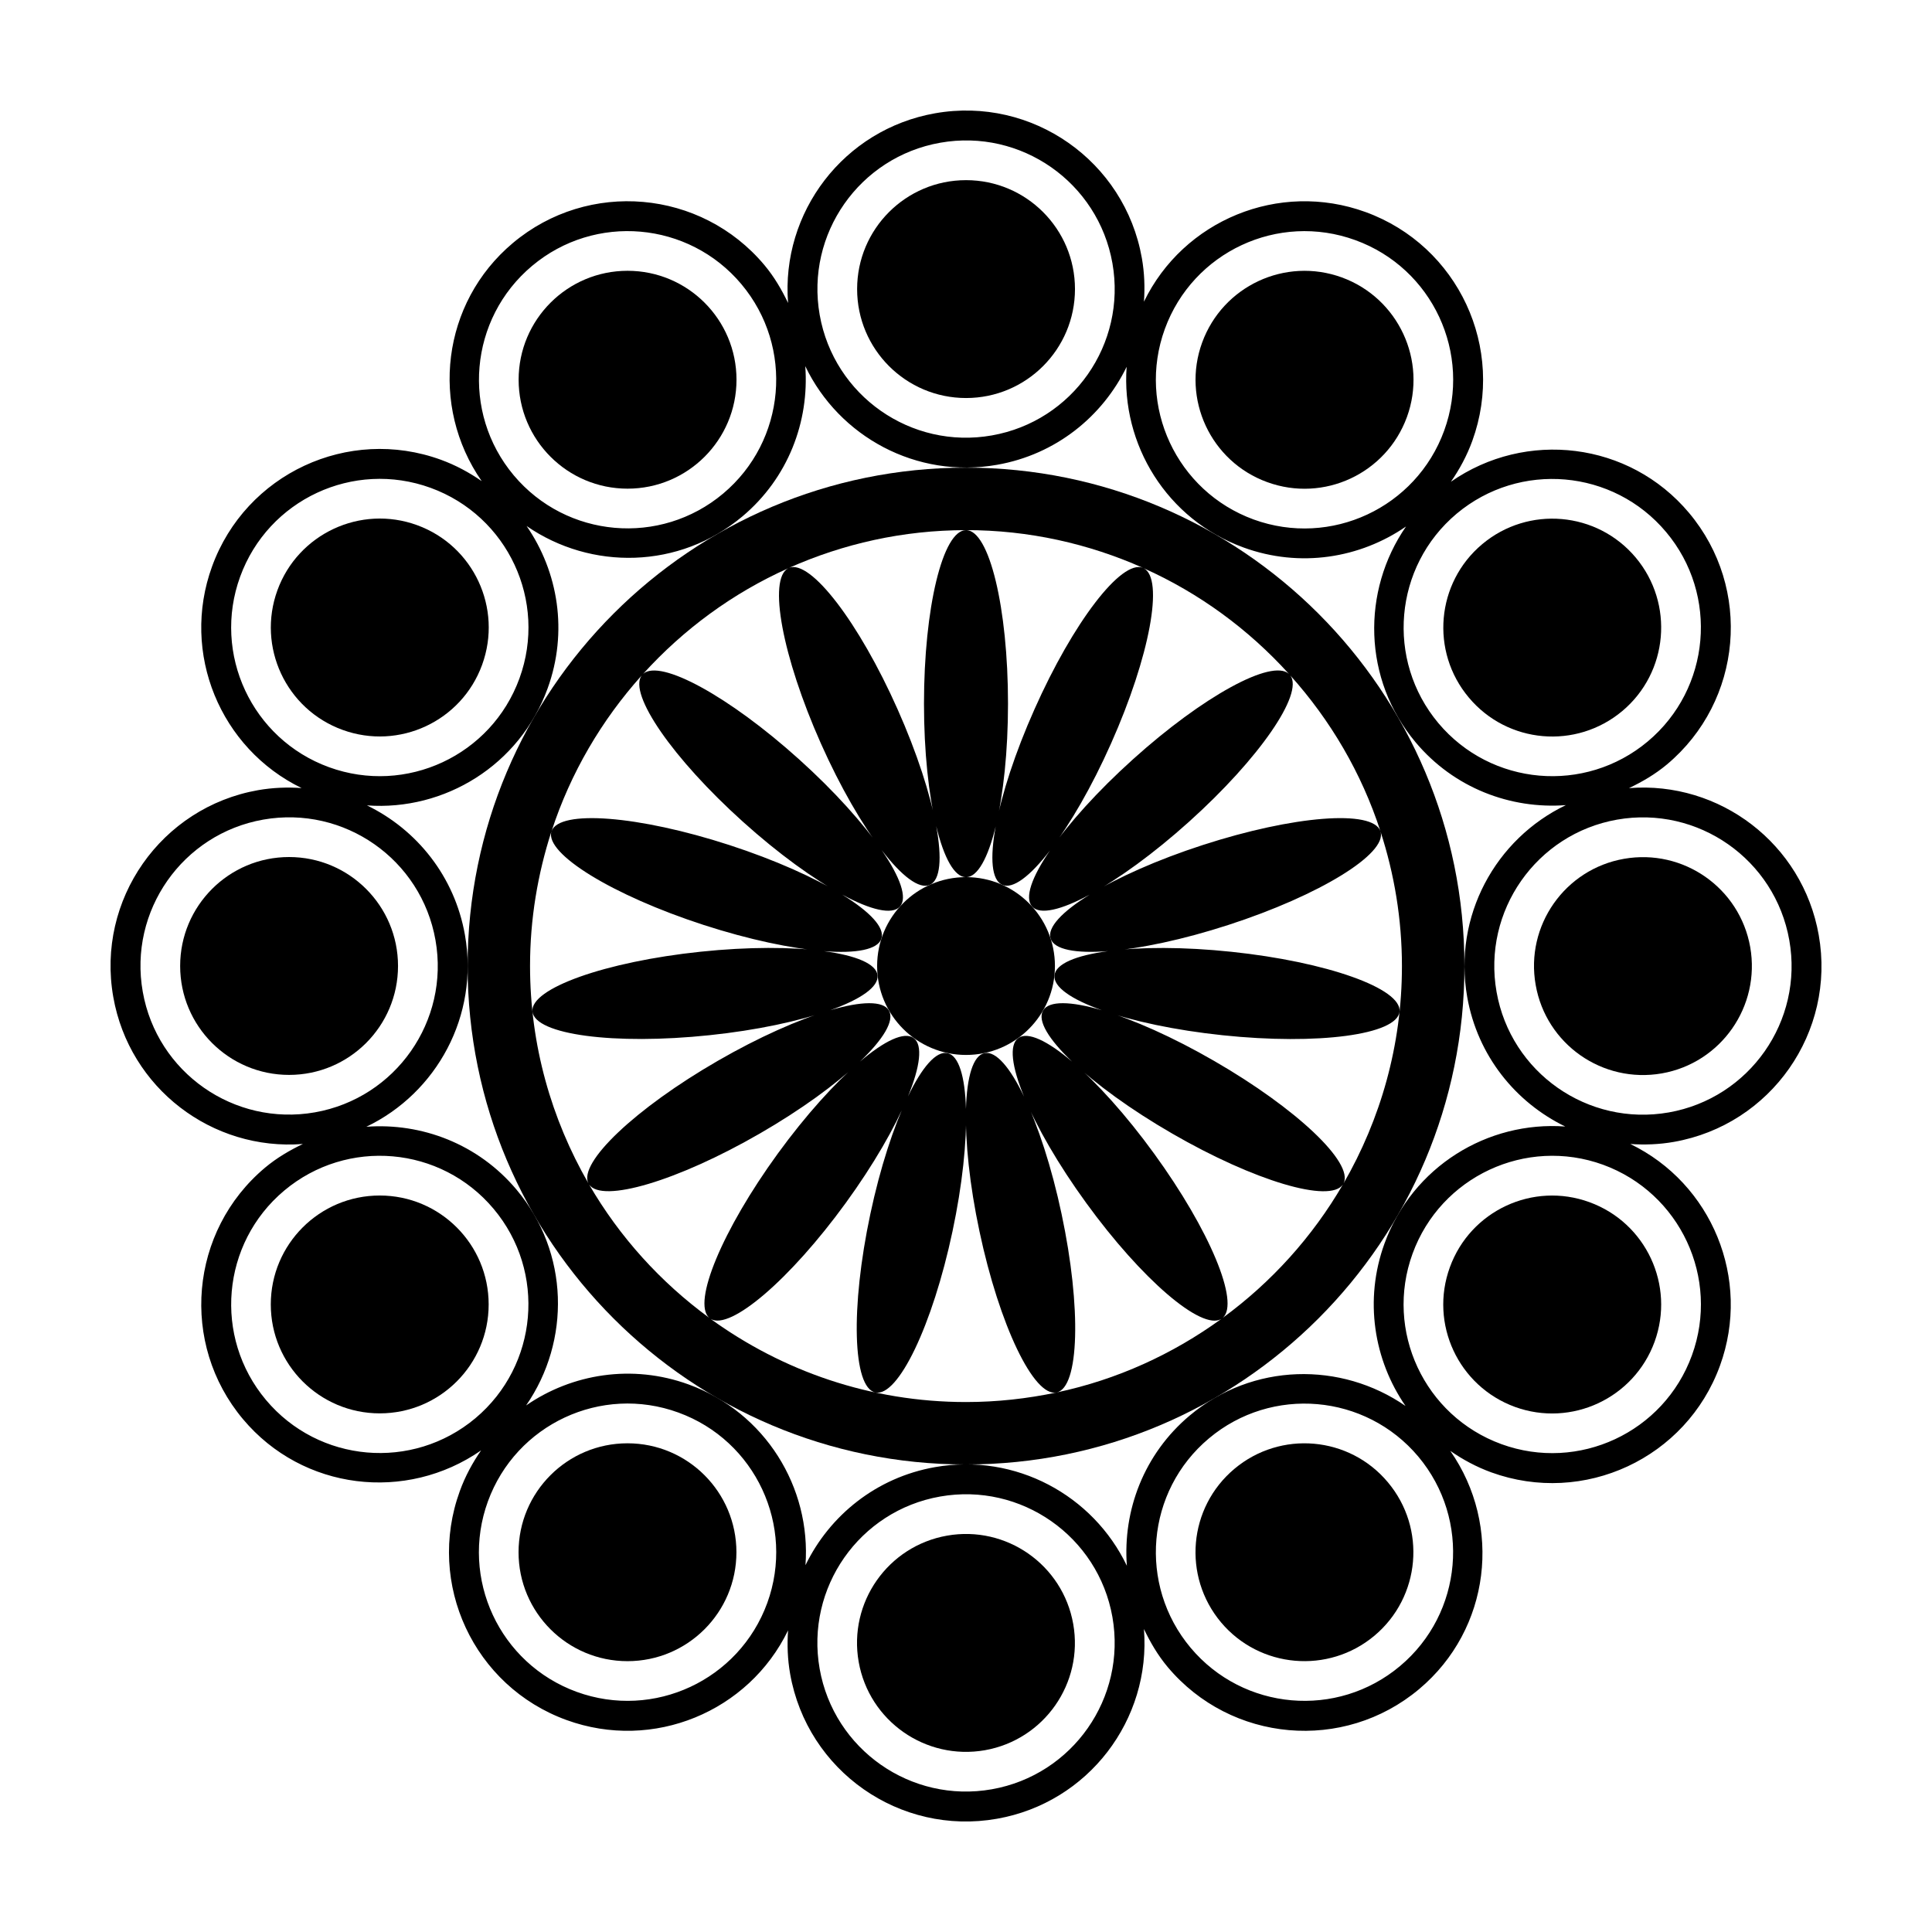 <?xml version="1.0" encoding="UTF-8"?>
<!-- The Best Svg Icon site in the world: iconSvg.co, Visit us! https://iconsvg.co -->
<svg fill="#000000" width="800px" height="800px" version="1.1" viewBox="144 144 512 512" xmlns="http://www.w3.org/2000/svg">
 <g>
  <path d="m428.88 220.61c0 15.945-12.922 28.871-28.867 28.871-15.941 0-28.867-12.926-28.867-28.871 0-15.941 12.926-28.867 28.867-28.867 15.945 0 28.867 12.926 28.867 28.867"/>
  <path d="m339.18 244.63c0 15.945-12.926 28.871-28.871 28.871-15.941 0-28.867-12.926-28.867-28.871 0-15.941 12.926-28.867 28.867-28.867 15.945 0 28.871 12.926 28.871 28.867"/>
  <path d="m271.77 320.17c5.457-14.984-2.258-31.543-17.25-37.004-14.969-5.445-31.539 2.277-37.004 17.262-5.445 14.984 2.266 31.543 17.262 36.996 14.977 5.453 31.547-2.273 36.992-17.254z"/>
  <path d="m249.48 399.99c0 15.945-12.926 28.871-28.871 28.871-15.941 0-28.867-12.926-28.867-28.871 0-15.941 12.926-28.867 28.867-28.867 15.945 0 28.871 12.926 28.871 28.867"/>
  <path d="m273.5 489.69c0 15.941-12.926 28.867-28.871 28.867-15.941 0-28.867-12.926-28.867-28.867 0-15.945 12.926-28.867 28.867-28.867 15.945 0 28.871 12.922 28.871 28.867"/>
  <path d="m339.16 555.36c0 15.941-12.926 28.867-28.867 28.867-15.945 0-28.871-12.926-28.871-28.867 0-15.945 12.926-28.871 28.871-28.871 15.941 0 28.867 12.926 28.867 28.871"/>
  <path d="m394.98 550.96c-15.707 2.769-26.184 17.734-23.422 33.449 2.769 15.684 17.738 26.168 33.453 23.418 15.695-2.777 26.18-17.738 23.406-33.449-2.766-15.699-17.734-26.184-33.438-23.418z"/>
  <path d="m471.14 533.25c-12.227 10.246-13.809 28.445-3.566 40.676 10.238 12.195 28.457 13.785 40.668 3.551 12.223-10.254 13.816-28.457 3.551-40.668-10.227-12.219-28.434-13.809-40.652-3.559z"/>
  <path d="m528.23 479.83c-5.465 14.988 2.258 31.543 17.25 37.016 14.969 5.441 31.539-2.289 37.004-17.266 5.445-14.984-2.277-31.543-17.27-36.996-14.969-5.461-31.535 2.258-36.984 17.246z"/>
  <path d="m550.97 405.02c2.754 15.719 17.723 26.191 33.449 23.438 15.68-2.769 26.164-17.75 23.41-33.457-2.777-15.699-17.738-26.172-33.457-23.406-15.688 2.754-26.184 17.723-23.402 33.426z"/>
  <path d="m587.61 446.61c25.73-4.539 42.926-29.074 38.375-54.809-4.273-24.223-26.262-40.867-50.289-38.938 3.527-1.688 6.949-3.672 10.086-6.297 20.012-16.797 22.633-46.637 5.824-66.652-15.859-18.895-43.258-22.062-63.102-8.246 2.289-3.285 4.238-6.887 5.672-10.828 8.922-24.555-3.723-51.707-28.285-60.645-23-8.359-48.285 2.207-58.734 23.754 0.273-3.777 0.137-7.648-0.551-11.547-4.535-25.734-29.07-42.926-54.809-38.379-24.219 4.277-40.844 26.25-38.949 50.27-1.684-3.516-3.668-6.934-6.281-10.055-16.797-20.02-46.645-22.637-66.652-5.836-18.895 15.859-22.062 43.238-8.262 63.102-3.285-2.281-6.871-4.227-10.812-5.664-24.555-8.938-51.711 3.719-60.645 28.285-8.367 22.992 2.203 48.262 23.734 58.719-3.773-0.262-7.629-0.125-11.523 0.555-25.734 4.535-42.93 29.074-38.387 54.816 4.273 24.215 26.242 40.844 50.254 38.949-3.508 1.684-6.914 3.668-10.031 6.277-20.02 16.801-22.637 46.648-5.84 66.66 15.855 18.898 43.246 22.066 63.098 8.262-2.277 3.281-4.227 6.871-5.652 10.809-8.934 24.555 3.715 51.723 28.273 60.648 23 8.367 48.285-2.207 58.723-23.754-0.262 3.785-0.137 7.644 0.551 11.543 4.539 25.73 29.078 42.93 54.816 38.379 24.227-4.266 40.859-26.262 38.945-50.281 1.684 3.523 3.668 6.941 6.289 10.07 16.801 20.016 46.648 22.637 66.652 5.84 18.902-15.863 22.078-43.277 8.242-63.121 3.285 2.289 6.887 4.238 10.828 5.68 24.562 8.926 51.723-3.719 60.648-28.273 8.359-23.004-2.215-48.305-23.77-58.734 3.785 0.262 7.66 0.129 11.562-0.559zm30.574-53.438c3.793 21.422-10.535 41.863-31.953 45.637-21.434 3.762-41.855-10.539-45.629-31.953-3.769-21.418 10.523-41.855 31.941-45.645 21.43-3.762 41.867 10.531 45.641 31.961zm-32.652-108.18c14 16.656 11.805 41.52-4.852 55.496-16.676 13.969-41.508 11.805-55.496-4.852-13.965-16.668-11.805-41.508 4.84-55.5 16.688-13.969 41.527-11.809 55.508 4.856zm-132.84-53.809c7.453-20.441 30.043-30.988 50.488-23.543 20.449 7.426 30.984 30.051 23.539 50.488-7.453 20.445-30.039 30.973-50.488 23.543-20.422-7.453-30.969-30.055-23.539-50.488zm-59.512-49.359c21.422-3.785 41.848 10.523 45.625 31.941 3.773 21.434-10.52 41.855-31.953 45.629-21.418 3.785-41.848-10.523-45.625-31.941-3.773-21.43 10.531-41.855 31.953-45.629zm-108.18 32.645c16.668-13.992 41.508-11.812 55.484 4.848 13.98 16.672 11.82 41.504-4.852 55.496-16.66 13.98-41.504 11.805-55.488-4.852-13.98-16.676-11.809-41.508 4.856-55.492zm-77.359 82.363c7.441-20.453 30.047-30.984 50.48-23.547 20.449 7.453 30.988 30.039 23.543 50.488-7.438 20.445-30.039 30.973-50.477 23.543-20.449-7.453-30.98-30.047-23.547-50.484zm-25.809 110c-3.785-21.426 10.531-41.855 31.941-45.629 21.434-3.773 41.867 10.516 45.637 31.953 3.785 21.418-10.531 41.84-31.941 45.625-21.438 3.769-41.859-10.527-45.637-31.949zm32.652 108.17c-13.992-16.668-11.812-41.508 4.84-55.484 16.676-13.984 41.52-11.828 55.5 4.852 13.98 16.656 11.801 41.5-4.848 55.484-16.684 13.98-41.512 11.809-55.492-4.852zm132.85 53.809c-7.465 20.453-30.059 30.984-50.492 23.555-20.453-7.438-30.984-30.047-23.543-50.477 7.453-20.453 30.043-31.004 50.48-23.547 20.434 7.426 30.977 30.043 23.555 50.469zm59.508 49.367c-21.422 3.785-41.855-10.531-45.629-31.945-3.769-21.434 10.523-41.871 31.945-45.637 21.418-3.777 41.863 10.535 45.645 31.938 3.758 21.441-10.535 41.855-31.961 45.645zm108.18-32.652c-16.668 13.992-41.516 11.809-55.496-4.852-13.969-16.676-11.812-41.52 4.856-55.488 16.656-13.98 41.504-11.809 55.488 4.832 13.98 16.695 11.82 41.523-4.848 55.508zm77.359-82.359c-7.438 20.449-30.059 30.984-50.488 23.547-20.445-7.453-30.984-30.059-23.547-50.488 7.445-20.43 30.047-30.973 50.48-23.559 20.445 7.473 30.992 30.059 23.555 50.5zm-81.469-29.637c-5.445 14.977-2.836 30.887 5.566 43.066-17.09-11.812-40.5-11.477-57.191 2.535-12.137 10.184-17.758 25.148-16.656 39.82-8.938-18.672-29.461-29.922-50.848-26.145-15.543 2.734-27.918 12.797-34.324 25.988 1.512-20.59-10.625-40.492-30.969-47.898-14.977-5.453-30.883-2.836-43.066 5.562 11.805-17.094 11.465-40.5-2.535-57.184-10.184-12.133-25.145-17.758-39.805-16.668 18.66-8.949 29.906-29.461 26.129-50.84-2.742-15.539-12.781-27.918-25.961-34.324 20.57 1.492 40.465-10.637 47.863-30.98 5.457-14.969 2.84-30.875-5.562-43.062 17.098 11.801 40.5 11.461 57.184-2.539 12.137-10.184 17.758-25.145 16.668-39.82 8.941 18.668 29.461 29.918 50.84 26.137 15.543-2.734 27.918-12.785 34.324-25.965-1.5 20.566 10.637 40.477 30.988 47.883 14.969 5.453 30.875 2.836 43.055-5.57-11.805 17.086-11.465 40.5 2.535 57.191 10.184 12.133 25.156 17.758 39.824 16.652-18.66 8.941-29.922 29.461-26.145 50.855 2.742 15.543 12.793 27.918 25.98 34.316-20.586-1.508-40.488 10.629-47.895 30.988z"/>
  <path d="m573.93 332.43c12.203-10.242 13.785-28.457 3.551-40.676-10.246-12.207-28.445-13.801-40.676-3.547-12.211 10.23-13.809 28.445-3.551 40.652 10.238 12.234 28.438 13.824 40.676 3.57z"/>
  <path d="m479.83 271.77c14.988 5.465 31.539-2.254 37.02-17.25 5.453-14.973-2.293-31.539-17.262-37.004-14.984-5.453-31.535 2.277-37.012 17.27-5.453 14.965 2.269 31.543 17.254 36.984z"/>
  <path d="m400 267.93c-72.945 0-132.08 59.137-132.08 132.08 0 72.953 59.137 132.09 132.08 132.09s132.09-59.137 132.09-132.09c-0.004-72.945-59.145-132.08-132.09-132.08zm109.83 96.344c-2-5.801-23.035-4.141-47.125 3.68-12.051 3.906-22.574 8.625-29.859 13.098 7.516-4.074 16.871-10.832 26.285-19.305 18.57-16.707 30.391-33.855 26.828-38.734 10.613 11.828 18.848 25.793 23.871 41.262zm-24.262-41.695c-4.516-4.047-22.766 5.918-41.316 22.641-9.387 8.449-17.062 17.004-21.906 24.035 5.203-6.781 10.973-16.711 16.105-28.25 10.254-23.02 14.082-43.707 8.629-46.422 14.746 6.59 27.793 16.191 38.488 27.996zm-67.422 9.387c-5.152 11.547-8.68 22.496-10.246 30.887 1.996-8.309 3.234-19.738 3.234-32.379 0-25.391-4.973-45.984-11.113-45.988 16.695 0 32.527 3.617 46.855 9.992-5.684-2.269-18.477 14.426-28.73 37.488zm-128.02 32.395c-1.758 5.871 16.227 16.918 40.293 24.742 12.07 3.918 23.383 6.293 31.918 6.949-8.484-1.129-20.035-1.164-32.66 0.16-25.262 2.644-45.23 9.758-44.57 15.863 0.645 6.121 21.637 8.918 46.898 6.266 12.523-1.309 23.734-3.719 31.773-6.57-8.176 2.434-18.66 7.07-29.57 13.367-21.785 12.57-36.98 27-34.285 32.434-9.773-16.957-15.457-36.582-15.457-57.566-0.004-12.434 2.027-24.402 5.66-35.645zm9.984 93.539c3.406 5.023 23.469-0.934 45.223-13.488 10.938-6.309 20.219-13.078 26.406-18.957-6.484 5.551-14.199 14.062-21.625 24.27-14.707 20.25-22.695 39.5-18.168 43.504-12.914-9.438-23.77-21.445-31.836-35.328zm32.234 35.633c5.195 3.102 21.043-10.453 35.781-30.723 7.379-10.148 13.059-20.047 16.344-27.91-3.656 7.699-7.211 18.547-9.82 30.824-5.285 24.844-4.691 46.031 1.328 47.293 6.016 1.285 15.164-17.824 20.441-42.668 2.629-12.363 3.812-23.809 3.582-32.355-0.227 8.543 0.945 19.992 3.578 32.359 5.273 24.844 14.43 43.957 20.441 42.664-7.75 1.637-15.773 2.539-24.016 2.539-25.305 0-48.633-8.23-67.66-22.023zm92.988-27.809c-2.629-12.41-6.238-23.387-9.926-31.105 3.254 7.914 9.008 17.938 16.469 28.199 14.723 20.27 30.566 33.84 35.77 30.723-12.832 9.301-27.582 16.082-43.637 19.477 6.027-1.277 6.609-22.449 1.324-47.293zm42.719 27.516c4.535-4.016-3.465-23.25-18.184-43.504-7.441-10.258-15.184-18.801-21.688-24.355 6.195 5.898 15.508 12.699 26.492 19.039 21.75 12.57 41.832 18.531 45.211 13.48-8.07 13.887-18.93 25.898-31.832 35.34zm32.016-35.641c2.719-5.453-12.496-19.859-34.289-32.434-10.988-6.352-21.543-11.023-29.75-13.441 8.07 2.867 19.355 5.301 31.977 6.625 25.25 2.664 46.27-0.137 46.883-6.254 0.656-6.125-19.305-13.215-44.566-15.863-25.277-2.664-46.25 0.121-46.871 6.254-0.328 3.062 4.488 6.359 12.551 9.23-8.219-2.414-14.055-2.578-15.586 0.098-1.547 2.656 1.516 7.637 7.703 13.531-6.508-5.535-11.785-8.066-14.27-6.242-2.488 1.797-1.723 7.598 1.535 15.504-3.688-7.715-7.481-12.16-10.488-11.512-3.012 0.629-4.66 6.227-4.906 14.773-0.246-8.539-1.891-14.141-4.906-14.781-3.004-0.645-6.777 3.793-10.465 11.477 3.238-7.883 3.996-13.664 1.508-15.473-2.473-1.805-7.742 0.719-14.238 6.246 6.184-5.894 9.23-10.871 7.684-13.539-1.527-2.656-7.359-2.492-15.547-0.086 8.039-2.871 12.863-6.176 12.531-9.234-0.316-3.055-5.723-5.281-14.203-6.41 8.531 0.656 14.281-0.402 15.23-3.332 1.906-5.84-16.133-16.93-40.285-24.789-24.062-7.824-45.098-9.457-47.125-3.691 5.027-15.445 13.266-29.418 23.859-41.238-3.527 4.914 8.277 22.031 26.84 38.742 18.859 16.992 37.5 27.07 41.613 22.488 4.106-4.555-7.859-22.027-26.727-39.023-18.555-16.711-36.809-26.656-41.312-22.656 10.691-11.801 23.723-21.391 38.449-27.977-5.414 2.781-1.594 23.41 8.645 46.426 10.332 23.195 23.25 39.98 28.875 37.473 5.613-2.492 1.785-23.328-8.543-46.523-10.246-23.043-23.051-39.711-28.723-37.5 14.328-6.367 30.145-9.977 46.84-9.977h0.016c-6.156 0-11.141 20.59-11.141 45.988 0 25.398 4.984 45.984 11.141 45.984 3.066 0 5.844-5.141 7.859-13.445-1.547 8.402-1.09 14.219 1.734 15.461 2.801 1.254 7.43-2.301 12.637-9.07-4.828 7.047-6.777 12.551-4.707 14.832 2.051 2.289 7.723 0.918 15.242-3.152-7.273 4.484-11.309 8.715-10.348 11.648 1.891 5.856 23 4.219 47.148-3.633 24.094-7.812 42.102-18.883 40.285-24.727 3.648 11.23 5.672 23.195 5.672 35.645 0.008 20.992-5.676 40.609-15.461 57.578z"/>
  <path d="m423.57 400.01c0 13.016-10.547 23.562-23.562 23.562-13.012 0-23.562-10.547-23.562-23.562 0-13.012 10.551-23.562 23.562-23.562 13.016 0 23.562 10.551 23.562 23.562"/>
 </g>
</svg>